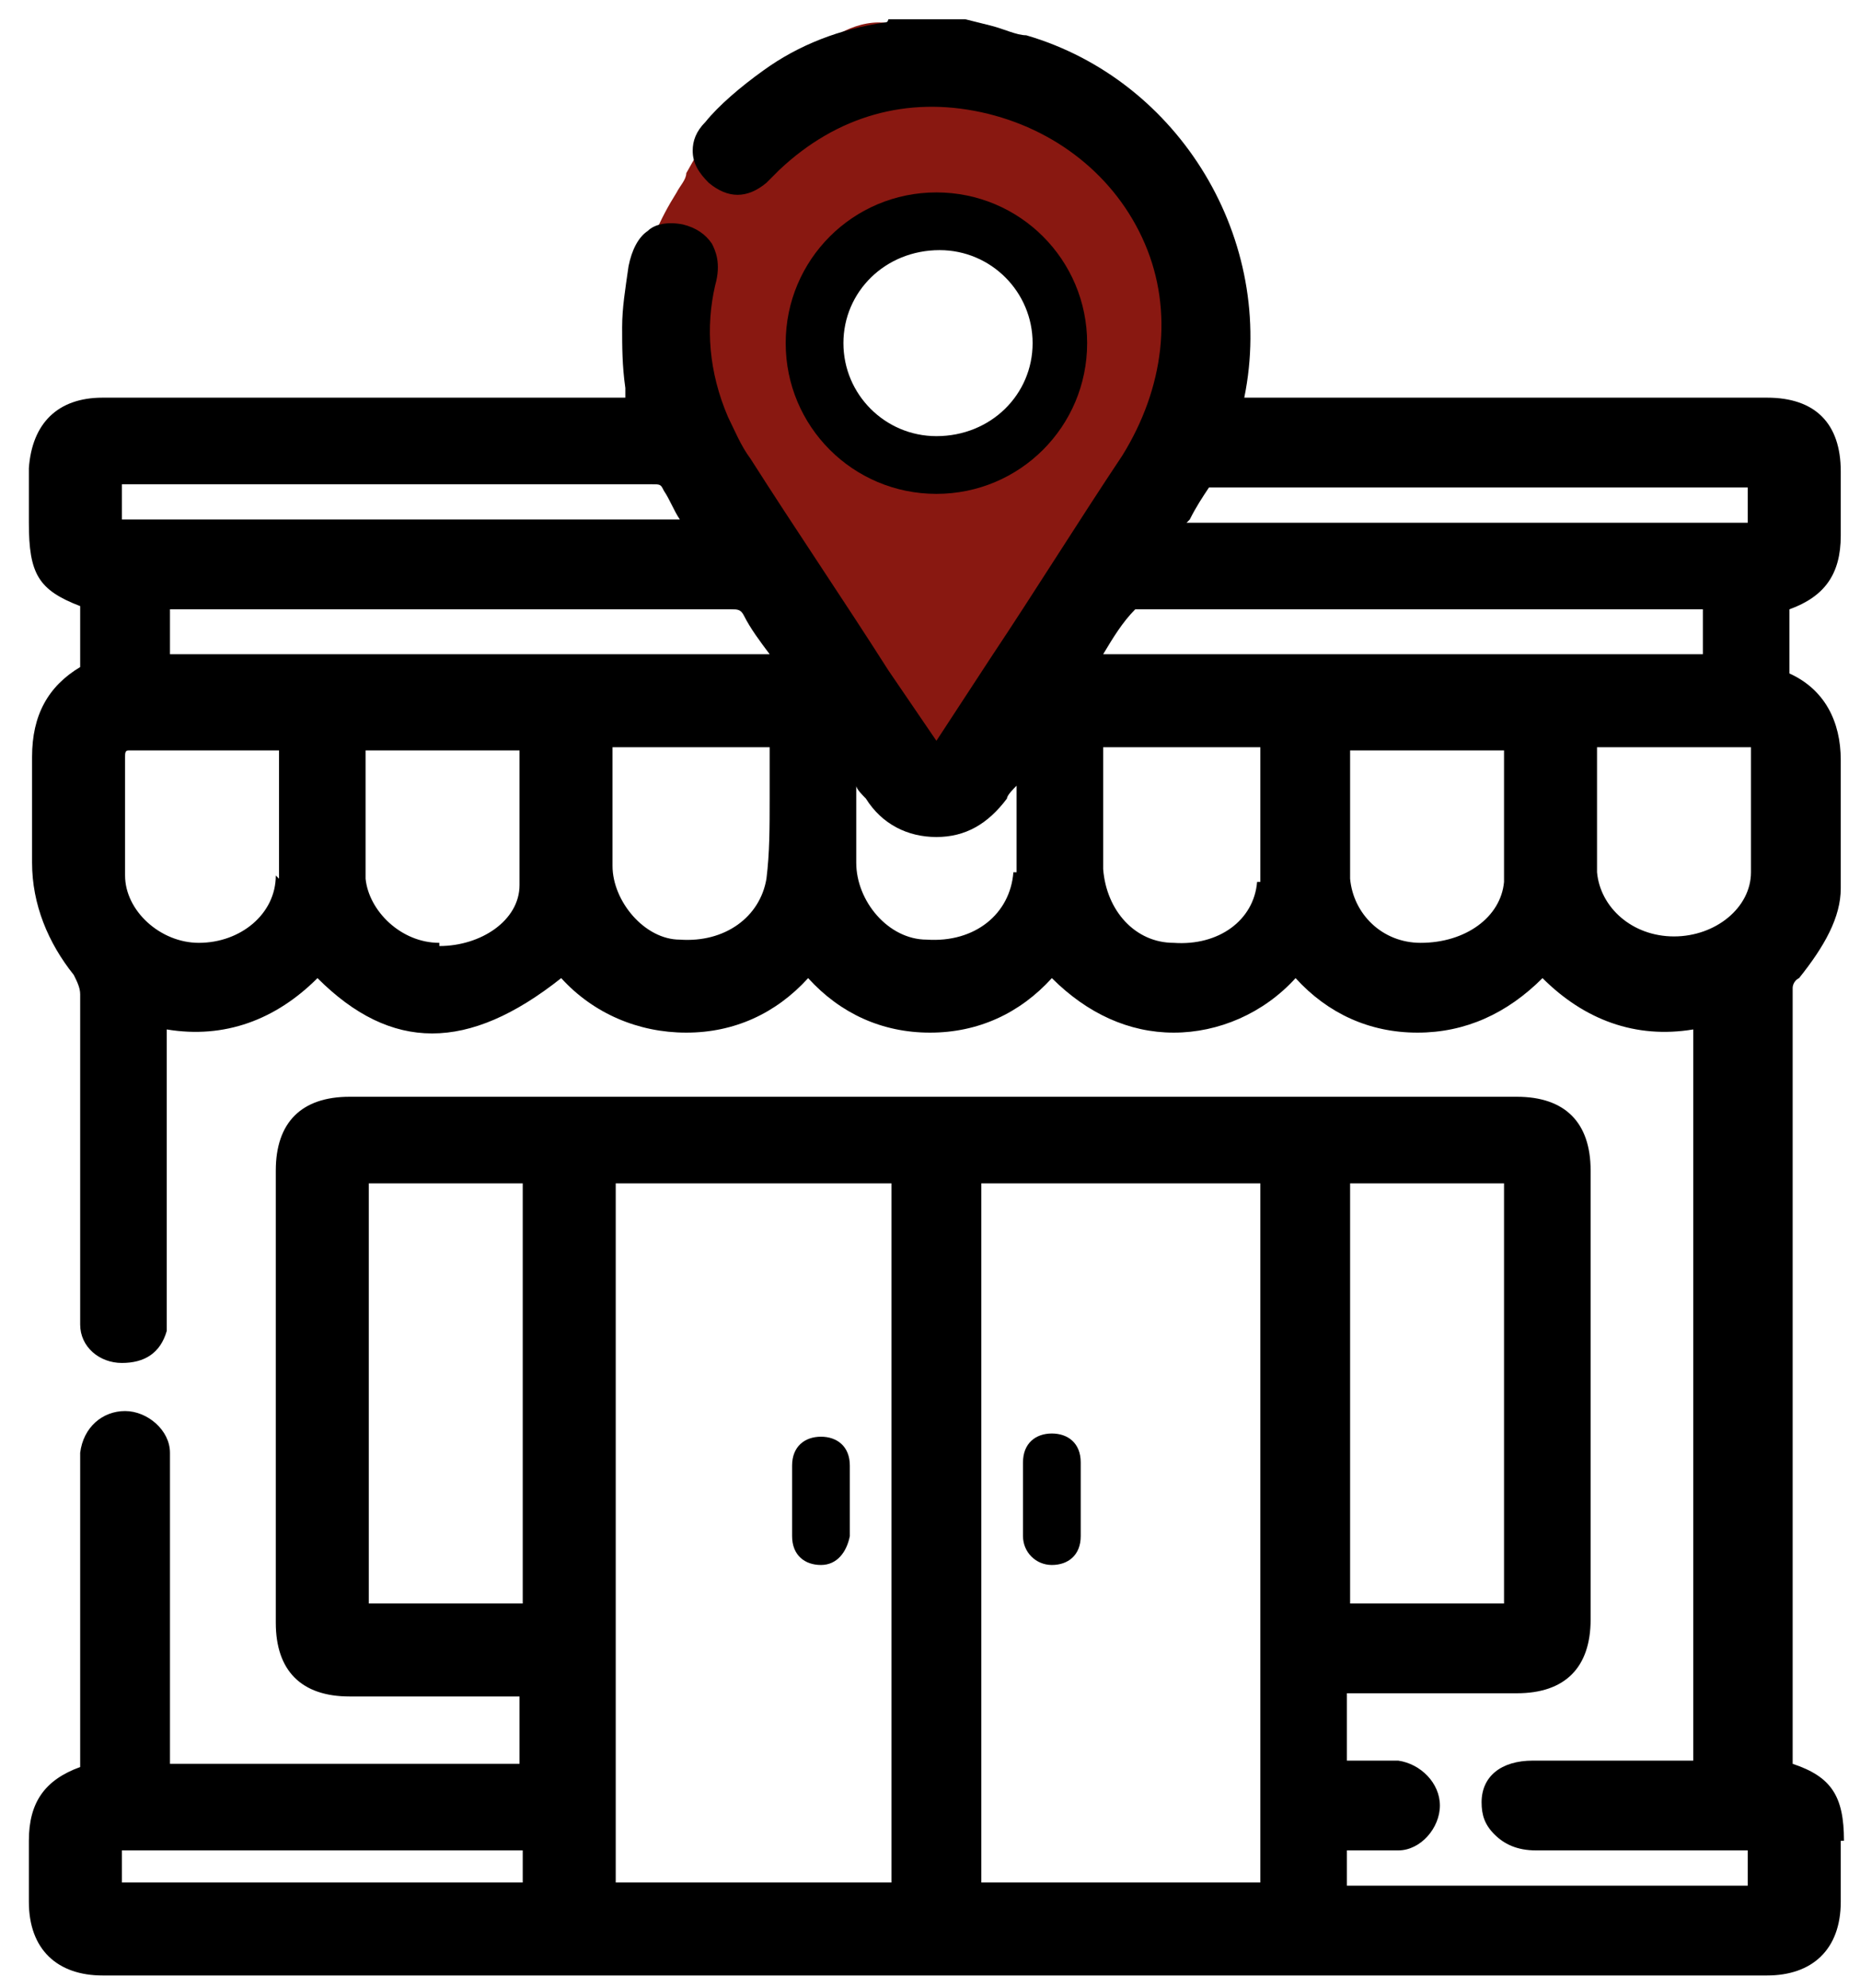<svg width="58" height="62" viewBox="0 0 58 62" fill="none" xmlns="http://www.w3.org/2000/svg">
<g clip-path="url(#clip0_5084_12338)">
<path d="M37.8 9.5V9.1C37.2 5.2 33.5 1.9 29.2 1.5C29.1 1.5 28.9 1.5 28.8 1.5C28.5 1 28 0.7 27.4 0.7C26.9 0.7 26.4 0.9 26.1 1.1C26.1 1.1 25.9 1.1 25.8 1.2C25.3 1.4 24.7 1.6 24.1 2.1C23.7 2.4 23.3 2.8 23 3.1C22.4 3.7 21.9 4.5 21.4 5.4C21.4 5.6 21.2 5.8 21.1 6C20.6 6.8 20.1 7.8 20 9C19.9 10.4 20 11.6 20.5 12.8C21 14.3 21.8 15.6 22.5 16.9L22.8 17.4C23.7 18.9 24.8 20.1 25.7 21.2L25.9 21.4C26.2 21.8 26.5 22.1 26.9 22.5C26.9 22.5 27 22.7 27.1 22.7C27.3 23 27.6 23.3 27.9 23.5C28.3 24.1 28.8 24.2 29.2 24.2C29.6 24.2 29.4 24.2 29.5 24.2C30.8 24 31.3 22.6 31.5 21.7C31.5 21.5 31.5 21.4 31.6 21.3C31.9 20.9 32.4 20.4 32.9 20C33.4 19.5 33.9 19.1 34.4 18.5C34.9 17.9 35.3 17.2 35.7 16.6C36.1 16 36.4 15.5 36.8 15C38.3 13.1 38 11 37.7 9.3L37.8 9.5ZM33.1 11.2C33 11.7 32.6 12.4 32.3 13L32.1 13.5C32.1 13.5 32.1 13.6 32.1 13.7C31.7 13.7 31.4 13.9 31.2 14C30.7 14.3 30.2 14.4 29.5 14.4C28.9 14.4 28.2 14.1 27.7 13.8C27.3 13.5 27 13.4 26.7 13.4C26.4 13.4 26.4 13.4 26.2 13.4C26 13 25.9 12.6 25.7 12.2L25.2 10.9C25.2 10.4 25.2 9.9 25.2 9.4C25.7 9.4 26.2 9.1 26.5 8.5C26.7 8.2 26.9 7.9 27.1 7.6L27.3 7.3C27.4 7.3 27.6 7.3 27.8 7.3H27.9C28.2 7.3 28.6 7.3 29 7.2C29.6 7.2 30.1 7.4 30.6 7.6C31 7.8 31.4 7.8 31.8 7.6C32.1 8 32.3 8.3 32.5 8.6V8.8C33 9.7 33.3 10.4 33.1 11.1V11.2Z" fill="#891811"/>
<path d="M57.5 57.4C57.5 56 57.1 55.4 55.9 55V53.8C55.9 46.1 55.9 38.5 55.9 30.8C55.9 30.8 55.9 30.6 56.1 30.5C56.9 29.5 57.4 28.6 57.4 27.7C57.4 26.6 57.4 25.4 57.4 24.3V23.7C57.4 22.5 56.9 21.5 55.8 21C55.8 20.4 55.8 19.8 55.8 19.2V19C56.9 18.6 57.4 17.9 57.4 16.7C57.4 16 57.4 15.4 57.4 14.7C57.4 13.2 56.6 12.4 55.1 12.4H38.8C39.8 7.5 36.8 2.5 32 1.1C31.7 1.1 31.3 0.9 30.9 0.8L30.1 0.6H28H27.7C27.7 0.6 27.7 0.7 27.6 0.7C26.2 0.9 24.9 1.4 23.8 2.2C23.1 2.7 22.4 3.3 22 3.8C21.7 4.1 21.6 4.4 21.6 4.7C21.6 5.1 21.8 5.4 22.1 5.7C22.7 6.2 23.3 6.2 23.9 5.7C23.9 5.7 24.1 5.5 24.2 5.4C24.2 5.4 24.2 5.4 24.3 5.3C26.1 3.6 28.3 3 30.6 3.5C32.9 4 34.8 5.5 35.7 7.6C36.6 9.7 36.3 12.1 35 14.2C33.6 16.3 32.3 18.4 30.9 20.5L29.2 23.1L27.7 20.9C26.3 18.7 24.8 16.5 23.4 14.3C23.1 13.9 22.9 13.4 22.7 13C22.1 11.6 22 10.2 22.3 8.9C22.5 8.2 22.3 7.8 22.2 7.6C22 7.3 21.7 7.1 21.3 7C20.8 6.9 20.4 7 20.2 7.2C19.9 7.4 19.7 7.8 19.6 8.3C19.5 9 19.4 9.6 19.4 10.2C19.4 10.8 19.4 11.4 19.5 12.1C19.5 12.1 19.5 12.3 19.5 12.4H3.2C1.8 12.4 1 13.2 0.9 14.6C0.9 15 0.9 15.4 0.9 15.8V16.3C0.9 17.9 1.2 18.4 2.5 18.9V19.1C2.5 19.6 2.5 20.2 2.5 20.7C2.5 20.7 2.5 20.7 2.5 20.8C1.5 21.4 1 22.3 1 23.6C1 24.7 1 25.8 1 26.9C1 28.2 1.5 29.4 2.3 30.4C2.4 30.6 2.5 30.8 2.5 31C2.5 33.5 2.5 36.1 2.5 38.6V40.6C2.5 40.8 2.5 41.1 2.5 41.3C2.5 42 3.1 42.5 3.8 42.5C4.5 42.5 5 42.2 5.2 41.5C5.2 41.3 5.2 41.1 5.2 40.8V32.1C7 32.4 8.6 31.8 9.9 30.5C12.2 32.8 14.6 32.8 17.5 30.5C18.5 31.6 19.9 32.2 21.4 32.2C22.9 32.2 24.2 31.6 25.2 30.5C26.2 31.6 27.5 32.2 29 32.2C30.5 32.2 31.8 31.6 32.8 30.5C33.9 31.6 35.2 32.2 36.6 32.2C38 32.2 39.4 31.6 40.4 30.5C41.4 31.6 42.7 32.2 44.2 32.2C45.7 32.2 47 31.6 48.1 30.5C49.4 31.8 51 32.4 52.8 32.1V54.9H51.7C50.4 54.9 49.1 54.9 47.8 54.9C46.8 54.9 46.2 55.4 46.2 56.2C46.2 56.6 46.3 56.9 46.6 57.2C46.9 57.5 47.3 57.7 47.9 57.7H54.5V58.8H42V57.7H42.8C43.1 57.7 43.3 57.7 43.6 57.7C44.3 57.7 44.9 57 44.9 56.3C44.9 55.6 44.3 55 43.6 54.9C43.1 54.9 42.6 54.9 42.1 54.9H42V52.8H43.7C44.9 52.8 46.1 52.8 47.3 52.8C48.8 52.8 49.6 52 49.6 50.5C49.6 45.8 49.6 41.1 49.6 36.5C49.6 35 48.8 34.2 47.3 34.2H10.9C9.4 34.2 8.6 35 8.6 36.5C8.6 41.2 8.6 45.9 8.6 50.6C8.6 52.1 9.4 52.9 10.9 52.9C12.1 52.9 13.3 52.9 14.5 52.9H16.2V55H5.3V45.9C5.3 45.6 5.3 45.5 5.3 45.3C5.3 44.6 4.6 44 3.9 44C3.2 44 2.6 44.5 2.5 45.3C2.5 45.5 2.5 45.7 2.5 45.9V55.1C1.4 55.5 0.9 56.2 0.9 57.4V57.6C0.9 58.2 0.9 58.8 0.9 59.3C0.9 60.8 1.8 61.6 3.2 61.6H55.1C56.5 61.6 57.4 60.8 57.4 59.3C57.4 58.9 57.4 58.4 57.4 58V57.4H57.5ZM39.2 27.5C39.1 28.7 38 29.5 36.6 29.4C35.4 29.4 34.5 28.4 34.4 27.1C34.4 26.3 34.4 25.4 34.4 24.6C34.4 24.2 34.4 23.9 34.4 23.5V23.3H39.3C39.3 23.6 39.3 23.9 39.3 24.3C39.3 25.4 39.3 26.4 39.3 27.5H39.2ZM24 23.3C24 23.5 24 23.7 24 23.8C24 24.2 24 24.5 24 24.9C24 25.8 24 26.6 23.9 27.4C23.7 28.6 22.6 29.4 21.2 29.3C20.1 29.3 19.1 28.1 19.1 27C19.1 26 19.1 25.1 19.1 24.1V23.3H24ZM13.7 29.4C12.5 29.4 11.5 28.4 11.4 27.4C11.4 26.4 11.4 25.4 11.4 24.3C11.4 24 11.4 23.7 11.4 23.4H16.2C16.2 23.7 16.2 24 16.2 24.4C16.2 25.5 16.2 26.6 16.2 27.6C16.2 28.7 15 29.5 13.7 29.5V29.4ZM8.6 27.3C8.6 28.5 7.5 29.4 6.2 29.4C5 29.4 3.9 28.4 3.9 27.3C3.9 26.4 3.9 25.5 3.9 24.6V23.6C3.9 23.5 3.9 23.4 4 23.4C4.8 23.4 5.6 23.4 6.4 23.4C7.2 23.4 7.3 23.4 7.8 23.4H8.7C8.7 23.7 8.7 24 8.7 24.3C8.7 25.4 8.7 26.4 8.7 27.4L8.6 27.3ZM3.8 16.2V15.1H7.4C11.7 15.1 16 15.1 20.3 15.1C20.6 15.1 20.6 15.1 20.7 15.3C20.9 15.6 21 15.9 21.2 16.2H3.8ZM5.3 19H9.7C14.1 19 18.4 19 22.8 19C23 19 23.1 19 23.2 19.2C23.4 19.6 23.7 20 24 20.4H5.3V19ZM46.9 27.5C46.8 28.6 45.7 29.4 44.3 29.4C43.1 29.4 42.2 28.5 42.1 27.4C42.1 26.5 42.1 25.5 42.1 24.6C42.1 24.2 42.1 23.8 42.1 23.4H46.9C46.9 23.7 46.9 24 46.9 24.4C46.9 25.5 46.9 26.6 46.9 27.6V27.5ZM49.8 24.3C49.8 24 49.8 23.7 49.8 23.3H50.7C52 23.3 53.3 23.3 54.6 23.3C54.6 23.3 54.6 23.3 54.6 23.4V24.4C54.6 25.3 54.6 26.3 54.6 27.2C54.6 28.3 53.5 29.2 52.2 29.2C50.9 29.2 49.9 28.3 49.8 27.2C49.8 26.2 49.8 25.1 49.8 24.1V24.3ZM53.1 19V20.4H34.4C34.7 19.9 35 19.4 35.4 19C41.1 19 46.9 19 52.6 19H53.1ZM37.1 16.2C37.3 15.8 37.5 15.5 37.7 15.2C37.7 15.2 37.8 15.2 37.9 15.2C40.1 15.2 42.3 15.2 44.5 15.2H54.5V16.3H37L37.1 16.2ZM31.6 27.2C31.5 28.5 30.4 29.4 28.9 29.3C27.7 29.3 26.7 28.1 26.7 26.9C26.7 26.1 26.7 25.3 26.7 24.5C26.7 24.6 26.9 24.8 27 24.9C27.5 25.7 28.3 26.1 29.2 26.1C30.1 26.1 30.8 25.7 31.4 24.9C31.4 24.8 31.6 24.6 31.7 24.5C31.7 25.4 31.7 26.3 31.7 27.2H31.6ZM42.1 50V36.9H46.9V50H42.1ZM39.3 36.9V58.7H30.6V36.9H39.3ZM27.8 36.9V58.7H19.2V36.9H27.8ZM16.3 57.7V58.7H3.8V57.7H16.3ZM16.3 36.9V50H11.5V36.9H16.3Z" fill="black"/>
<path d="M33.9 10.7C33.9 8.1 31.8 6 29.2 6C26.6 6 24.5 8.1 24.5 10.7C24.5 13.3 26.6 15.4 29.2 15.4C31.8 15.4 33.9 13.3 33.9 10.7ZM29.2 13.6C27.6 13.6 26.3 12.3 26.3 10.7C26.3 9.1 27.6 7.8 29.3 7.8C30.9 7.8 32.2 9.1 32.2 10.7C32.2 12.3 30.9 13.6 29.2 13.6Z" fill="black"/>
<path d="M25.6 48.8C26.1 48.8 26.4 48.4 26.5 47.9C26.5 47.5 26.5 47.2 26.5 46.8C26.5 46.4 26.5 46.1 26.5 45.7C26.5 45.1 26.1 44.8 25.6 44.8C25.1 44.8 24.7 45.1 24.7 45.7C24.7 46.4 24.7 47.2 24.7 47.9C24.7 48.5 25.1 48.8 25.6 48.8Z" fill="black"/>
<path d="M31.9 46.8V47.8C31.9 47.8 31.9 47.8 31.9 47.9C31.9 48.4 32.3 48.8 32.8 48.8C33.3 48.8 33.7 48.5 33.7 47.9C33.7 47.1 33.7 46.4 33.7 45.6C33.7 45 33.3 44.7 32.8 44.7C32.3 44.7 31.9 45 31.9 45.6C31.9 45.9 31.9 46.3 31.9 46.6V46.8Z" fill="black"/>
</g>
<defs>
<clipPath id="clip0_5084_12338">
<rect width="57" height="62" fill="white" transform="translate(0.5)"/>
</clipPath>
</defs>
</svg>
